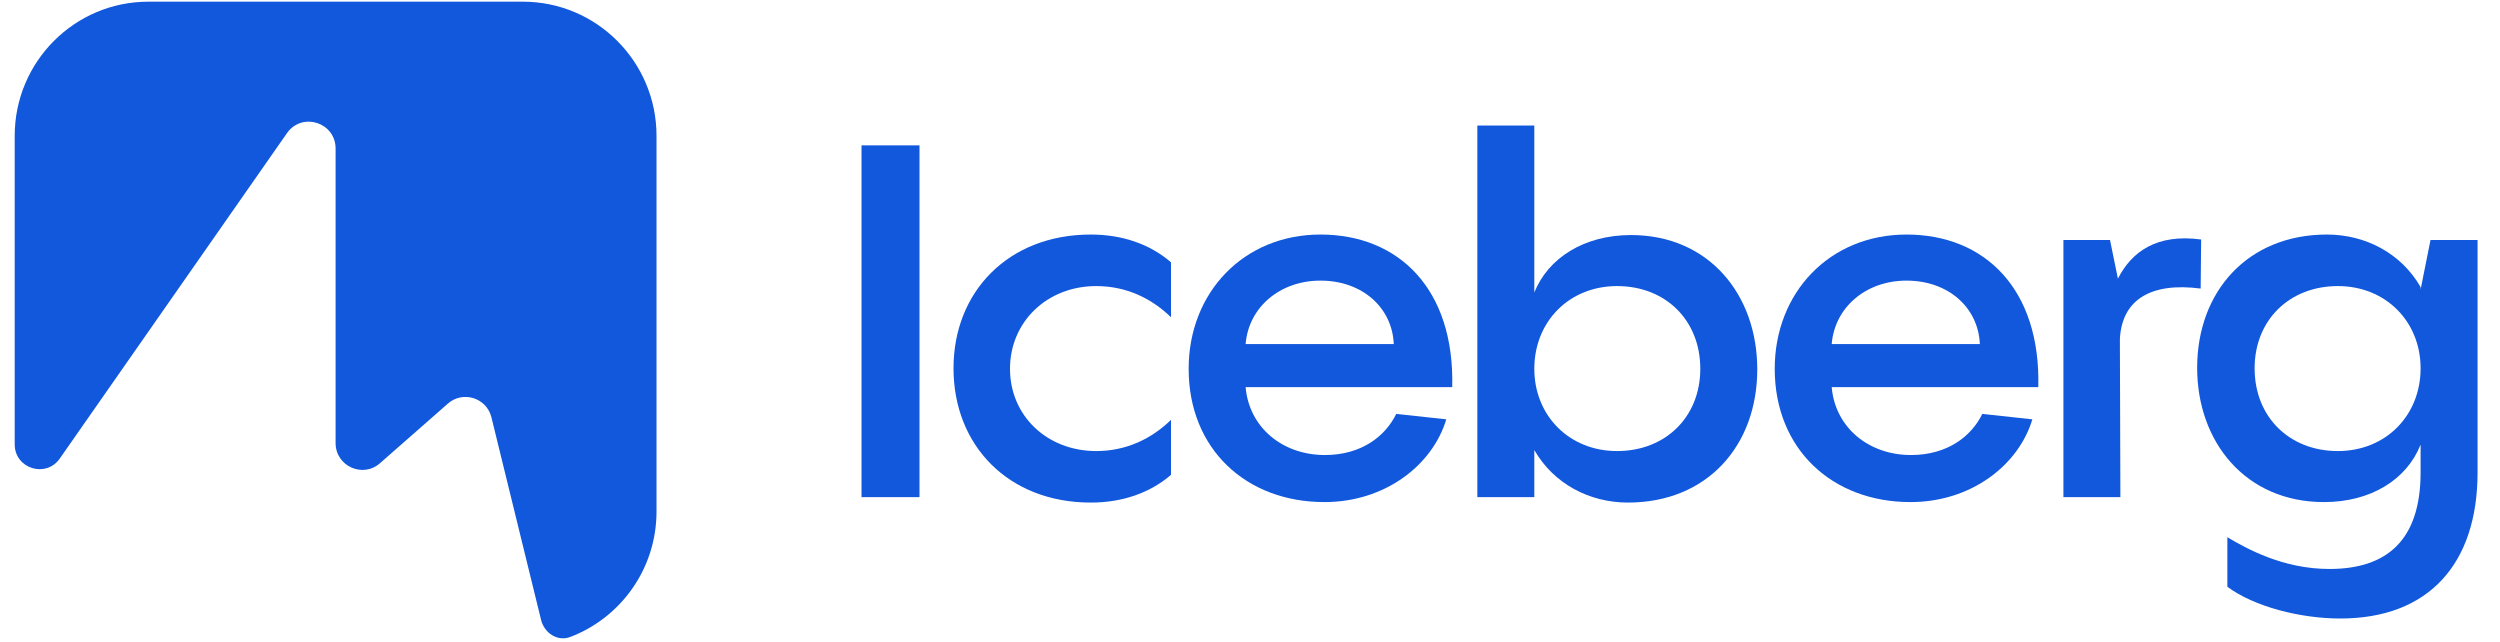 <svg width="109" height="28" viewBox="0 0 109 28" fill="none" xmlns="http://www.w3.org/2000/svg">
<g id="Logo" clip-path="url(#clip0_2072_916)">
<path id="ICEBERG LOGO (BLUE)" d="M22.794 0.073H6.471C3.251 0.073 0.641 2.692 0.641 5.923V19.375C0.641 20.431 2.001 20.86 2.606 19.993L12.522 5.791C13.185 4.872 14.632 5.343 14.632 6.477V19.317C14.632 20.33 15.829 20.864 16.579 20.186L19.515 17.608C20.169 17.016 21.217 17.339 21.427 18.198L23.59 27.024C23.733 27.604 24.308 27.984 24.866 27.771C27.063 26.933 28.624 24.8 28.624 22.302V5.923C28.624 2.692 26.014 0.073 22.794 0.073Z" fill="#1258DC"/>
<g id="Iceberg">
<path d="M40.09 21.675H37.562V6.338H40.09V21.675Z" fill="#1258DC"/>
<path d="M47.557 21.912C43.971 21.912 41.573 19.428 41.573 16.058C41.573 12.71 43.971 10.226 47.557 10.226C48.918 10.226 50.127 10.636 51.056 11.436V13.833C50.214 13.012 49.112 12.473 47.794 12.473C45.656 12.473 44.036 14.028 44.036 16.08C44.036 18.132 45.656 19.666 47.794 19.666C49.112 19.666 50.214 19.126 51.056 18.305V20.703C50.127 21.502 48.918 21.912 47.557 21.912Z" fill="#1258DC"/>
<path d="M57.571 10.226C60.984 10.226 63.425 12.602 63.317 16.879H54.309C54.46 18.629 55.907 19.839 57.765 19.839C59.364 19.839 60.401 19.018 60.876 18.046L63.058 18.283C62.453 20.292 60.379 21.891 57.744 21.891C54.331 21.891 51.825 19.579 51.825 16.08C51.825 12.753 54.223 10.226 57.571 10.226ZM57.571 12.235C55.8 12.235 54.439 13.401 54.309 15H60.768C60.703 13.423 59.407 12.235 57.571 12.235Z" fill="#1258DC"/>
<path d="M71.109 10.248C74.522 10.248 76.617 12.861 76.617 16.102C76.617 19.428 74.435 21.912 70.979 21.912C69.294 21.912 67.739 21.091 66.896 19.623V21.675H64.412V5.474H66.896V12.753C67.501 11.241 69.078 10.248 71.109 10.248ZM70.504 19.666C72.621 19.666 74.133 18.175 74.133 16.08C74.133 13.963 72.621 12.473 70.504 12.473C68.408 12.473 66.896 14.028 66.896 16.08C66.896 18.11 68.408 19.666 70.504 19.666Z" fill="#1258DC"/>
<path d="M83.124 10.226C86.537 10.226 88.978 12.602 88.87 16.879H79.862C80.013 18.629 81.46 19.839 83.318 19.839C84.917 19.839 85.954 19.018 86.429 18.046L88.611 18.283C88.006 20.292 85.932 21.891 83.296 21.891C79.883 21.891 77.378 19.579 77.378 16.08C77.378 12.753 79.775 10.226 83.124 10.226ZM83.124 12.235C81.352 12.235 79.992 13.401 79.862 15H86.321C86.256 13.423 84.96 12.235 83.124 12.235Z" fill="#1258DC"/>
<path d="M91.996 10.464L92.341 12.149C92.946 10.96 94.048 10.183 95.97 10.442L95.949 12.581C93.788 12.3 92.514 13.056 92.427 14.784L92.449 21.675H89.965V10.464H91.996Z" fill="#1258DC"/>
<path d="M105.538 12.624L105.97 10.464H108.022V20.595C108.022 24.591 105.883 26.967 102.038 26.967C100.289 26.967 98.28 26.449 97.113 25.584V23.424C97.956 23.921 99.532 24.807 101.563 24.807C104.069 24.807 105.538 23.554 105.538 20.595V19.385C104.933 20.919 103.356 21.891 101.325 21.891C97.912 21.891 95.796 19.277 95.796 16.037C95.796 12.71 97.999 10.226 101.455 10.226C103.14 10.226 104.695 11.047 105.538 12.516V12.624ZM101.93 19.666C104.026 19.666 105.538 18.11 105.538 16.058C105.538 14.028 104.026 12.473 101.93 12.473C99.813 12.473 98.301 13.963 98.301 16.058C98.301 18.175 99.813 19.666 101.93 19.666Z" fill="#1258DC"/>
</g>
</g>
<defs>
<clipPath id="clip0_2072_916">
<rect width="108" height="28" fill="white" transform="translate(0.5)"/>
</clipPath>
</defs>
</svg>
